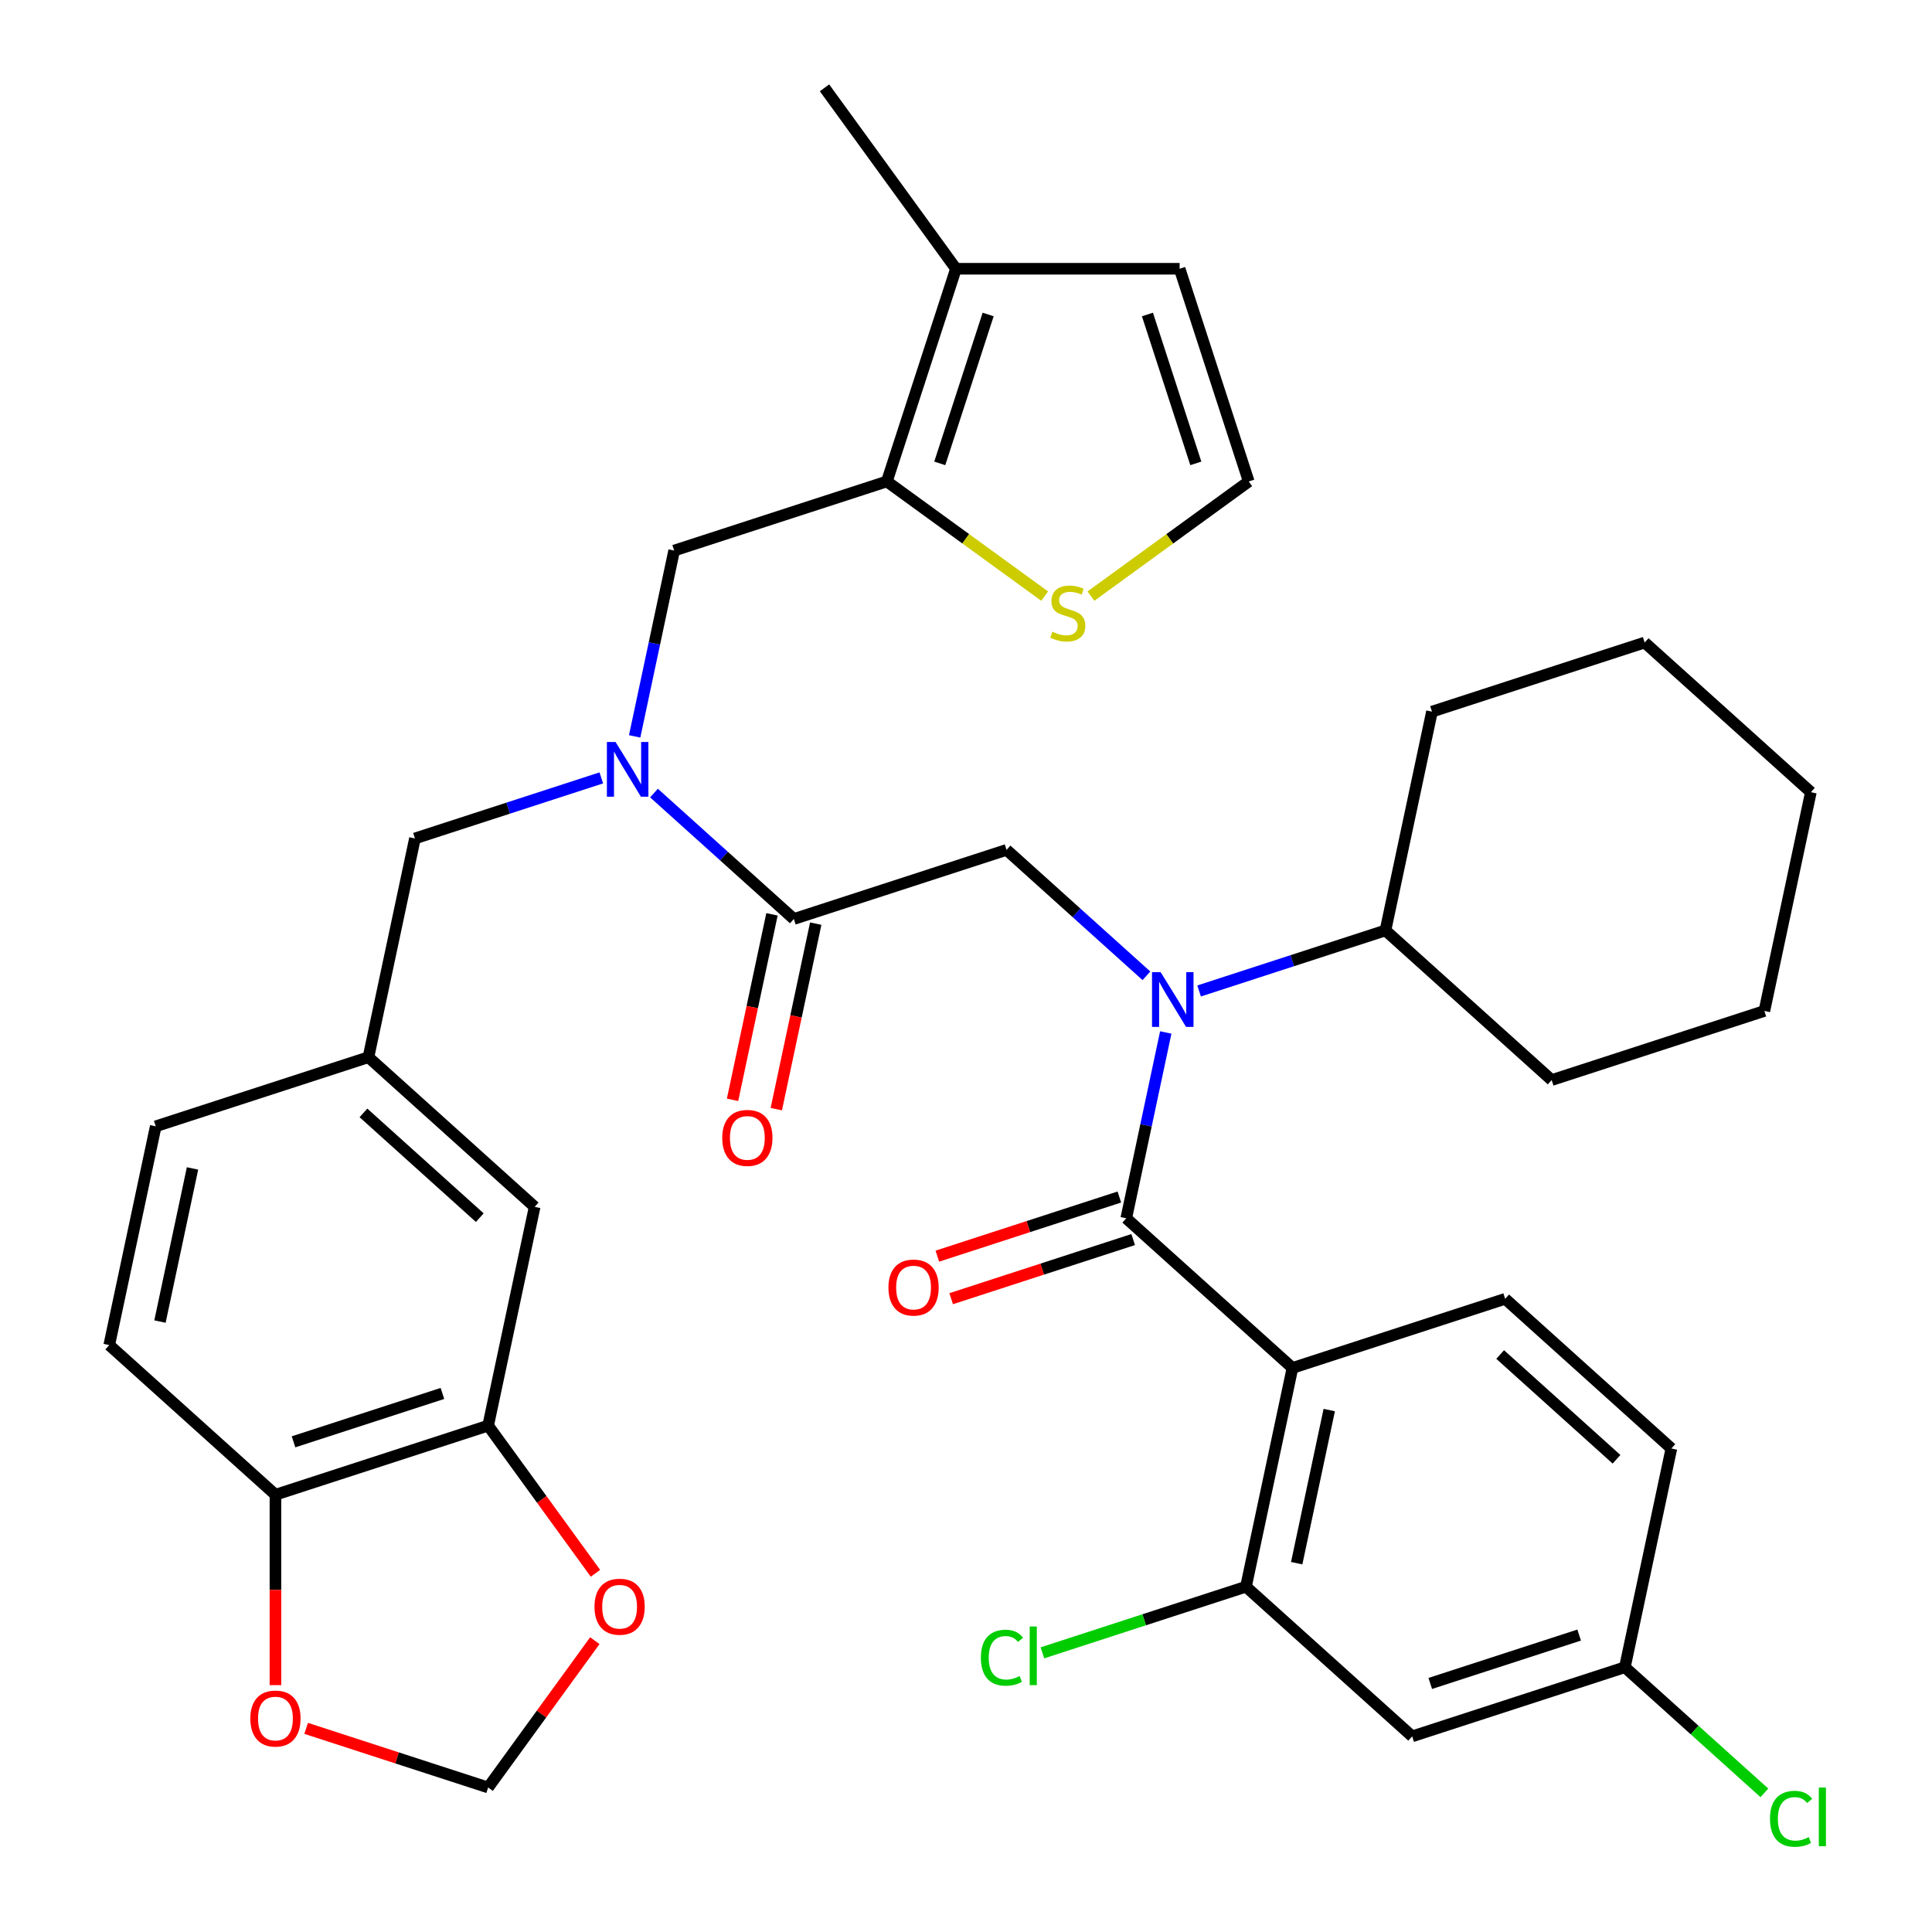 <?xml version='1.0' encoding='iso-8859-1'?>
<svg version='1.1' baseProfile='full'
              xmlns='http://www.w3.org/2000/svg'
                      xmlns:rdkit='http://www.rdkit.org/xml'
                      xmlns:xlink='http://www.w3.org/1999/xlink'
                  xml:space='preserve'
width='1000px' height='1000px' viewBox='0 0 1000 1000'>
<!-- END OF HEADER -->
<rect style='opacity:1.0;fill:#FFFFFF;stroke:none' width='1000' height='1000' x='0' y='0'> </rect>
<path class='bond-0' d='M 668.979,708.044 L 644.911,821.275' style='fill:none;fill-rule:evenodd;stroke:#000000;stroke-width:6px;stroke-linecap:butt;stroke-linejoin:miter;stroke-opacity:1' />
<path class='bond-0' d='M 688.015,729.842 L 671.167,809.104' style='fill:none;fill-rule:evenodd;stroke:#000000;stroke-width:6px;stroke-linecap:butt;stroke-linejoin:miter;stroke-opacity:1' />
<path class='bond-1' d='M 668.979,708.044 L 779.074,672.271' style='fill:none;fill-rule:evenodd;stroke:#000000;stroke-width:6px;stroke-linecap:butt;stroke-linejoin:miter;stroke-opacity:1' />
<path class='bond-2' d='M 668.979,708.044 L 582.952,630.584' style='fill:none;fill-rule:evenodd;stroke:#000000;stroke-width:6px;stroke-linecap:butt;stroke-linejoin:miter;stroke-opacity:1' />
<path class='bond-3' d='M 593.386,505.077 L 557.189,472.485' style='fill:none;fill-rule:evenodd;stroke:#0000FF;stroke-width:6px;stroke-linecap:butt;stroke-linejoin:miter;stroke-opacity:1' />
<path class='bond-3' d='M 557.189,472.485 L 520.993,439.893' style='fill:none;fill-rule:evenodd;stroke:#000000;stroke-width:6px;stroke-linecap:butt;stroke-linejoin:miter;stroke-opacity:1' />
<path class='bond-4' d='M 603.395,534.407 L 593.173,582.496' style='fill:none;fill-rule:evenodd;stroke:#0000FF;stroke-width:6px;stroke-linecap:butt;stroke-linejoin:miter;stroke-opacity:1' />
<path class='bond-4' d='M 593.173,582.496 L 582.952,630.584' style='fill:none;fill-rule:evenodd;stroke:#000000;stroke-width:6px;stroke-linecap:butt;stroke-linejoin:miter;stroke-opacity:1' />
<path class='bond-5' d='M 620.654,512.923 L 668.885,497.252' style='fill:none;fill-rule:evenodd;stroke:#0000FF;stroke-width:6px;stroke-linecap:butt;stroke-linejoin:miter;stroke-opacity:1' />
<path class='bond-5' d='M 668.885,497.252 L 717.115,481.581' style='fill:none;fill-rule:evenodd;stroke:#000000;stroke-width:6px;stroke-linecap:butt;stroke-linejoin:miter;stroke-opacity:1' />
<path class='bond-6' d='M 579.375,619.575 L 532.274,634.879' style='fill:none;fill-rule:evenodd;stroke:#000000;stroke-width:6px;stroke-linecap:butt;stroke-linejoin:miter;stroke-opacity:1' />
<path class='bond-6' d='M 532.274,634.879 L 485.173,650.183' style='fill:none;fill-rule:evenodd;stroke:#FF0000;stroke-width:6px;stroke-linecap:butt;stroke-linejoin:miter;stroke-opacity:1' />
<path class='bond-6' d='M 586.529,641.594 L 539.428,656.898' style='fill:none;fill-rule:evenodd;stroke:#000000;stroke-width:6px;stroke-linecap:butt;stroke-linejoin:miter;stroke-opacity:1' />
<path class='bond-6' d='M 539.428,656.898 L 492.328,672.202' style='fill:none;fill-rule:evenodd;stroke:#FF0000;stroke-width:6px;stroke-linecap:butt;stroke-linejoin:miter;stroke-opacity:1' />
<path class='bond-7' d='M 644.911,821.275 L 730.938,898.734' style='fill:none;fill-rule:evenodd;stroke:#000000;stroke-width:6px;stroke-linecap:butt;stroke-linejoin:miter;stroke-opacity:1' />
<path class='bond-8' d='M 644.911,821.275 L 592.23,838.392' style='fill:none;fill-rule:evenodd;stroke:#000000;stroke-width:6px;stroke-linecap:butt;stroke-linejoin:miter;stroke-opacity:1' />
<path class='bond-8' d='M 592.23,838.392 L 539.55,855.509' style='fill:none;fill-rule:evenodd;stroke:#00CC00;stroke-width:6px;stroke-linecap:butt;stroke-linejoin:miter;stroke-opacity:1' />
<path class='bond-9' d='M 779.074,672.271 L 865.102,749.731' style='fill:none;fill-rule:evenodd;stroke:#000000;stroke-width:6px;stroke-linecap:butt;stroke-linejoin:miter;stroke-opacity:1' />
<path class='bond-9' d='M 776.487,701.096 L 836.706,755.317' style='fill:none;fill-rule:evenodd;stroke:#000000;stroke-width:6px;stroke-linecap:butt;stroke-linejoin:miter;stroke-opacity:1' />
<path class='bond-10' d='M 717.115,481.581 L 803.143,559.04' style='fill:none;fill-rule:evenodd;stroke:#000000;stroke-width:6px;stroke-linecap:butt;stroke-linejoin:miter;stroke-opacity:1' />
<path class='bond-11' d='M 717.115,481.581 L 741.183,368.349' style='fill:none;fill-rule:evenodd;stroke:#000000;stroke-width:6px;stroke-linecap:butt;stroke-linejoin:miter;stroke-opacity:1' />
<path class='bond-12' d='M 399.574,473.259 L 389.369,521.268' style='fill:none;fill-rule:evenodd;stroke:#000000;stroke-width:6px;stroke-linecap:butt;stroke-linejoin:miter;stroke-opacity:1' />
<path class='bond-12' d='M 389.369,521.268 L 379.165,569.276' style='fill:none;fill-rule:evenodd;stroke:#FF0000;stroke-width:6px;stroke-linecap:butt;stroke-linejoin:miter;stroke-opacity:1' />
<path class='bond-12' d='M 422.22,478.072 L 412.016,526.081' style='fill:none;fill-rule:evenodd;stroke:#000000;stroke-width:6px;stroke-linecap:butt;stroke-linejoin:miter;stroke-opacity:1' />
<path class='bond-12' d='M 412.016,526.081 L 401.811,574.09' style='fill:none;fill-rule:evenodd;stroke:#FF0000;stroke-width:6px;stroke-linecap:butt;stroke-linejoin:miter;stroke-opacity:1' />
<path class='bond-13' d='M 410.897,475.666 L 520.993,439.893' style='fill:none;fill-rule:evenodd;stroke:#000000;stroke-width:6px;stroke-linecap:butt;stroke-linejoin:miter;stroke-opacity:1' />
<path class='bond-14' d='M 410.897,475.666 L 374.701,443.074' style='fill:none;fill-rule:evenodd;stroke:#000000;stroke-width:6px;stroke-linecap:butt;stroke-linejoin:miter;stroke-opacity:1' />
<path class='bond-14' d='M 374.701,443.074 L 338.504,410.482' style='fill:none;fill-rule:evenodd;stroke:#0000FF;stroke-width:6px;stroke-linecap:butt;stroke-linejoin:miter;stroke-opacity:1' />
<path class='bond-15' d='M 803.143,559.04 L 913.238,523.268' style='fill:none;fill-rule:evenodd;stroke:#000000;stroke-width:6px;stroke-linecap:butt;stroke-linejoin:miter;stroke-opacity:1' />
<path class='bond-16' d='M 348.938,284.975 L 459.033,249.203' style='fill:none;fill-rule:evenodd;stroke:#000000;stroke-width:6px;stroke-linecap:butt;stroke-linejoin:miter;stroke-opacity:1' />
<path class='bond-17' d='M 348.938,284.975 L 338.716,333.064' style='fill:none;fill-rule:evenodd;stroke:#000000;stroke-width:6px;stroke-linecap:butt;stroke-linejoin:miter;stroke-opacity:1' />
<path class='bond-17' d='M 338.716,333.064 L 328.495,381.152' style='fill:none;fill-rule:evenodd;stroke:#0000FF;stroke-width:6px;stroke-linecap:butt;stroke-linejoin:miter;stroke-opacity:1' />
<path class='bond-18' d='M 311.236,402.636 L 263.005,418.307' style='fill:none;fill-rule:evenodd;stroke:#0000FF;stroke-width:6px;stroke-linecap:butt;stroke-linejoin:miter;stroke-opacity:1' />
<path class='bond-18' d='M 263.005,418.307 L 214.775,433.978' style='fill:none;fill-rule:evenodd;stroke:#000000;stroke-width:6px;stroke-linecap:butt;stroke-linejoin:miter;stroke-opacity:1' />
<path class='bond-19' d='M 214.775,433.978 L 190.706,547.21' style='fill:none;fill-rule:evenodd;stroke:#000000;stroke-width:6px;stroke-linecap:butt;stroke-linejoin:miter;stroke-opacity:1' />
<path class='bond-20' d='M 252.666,737.901 L 142.57,773.673' style='fill:none;fill-rule:evenodd;stroke:#000000;stroke-width:6px;stroke-linecap:butt;stroke-linejoin:miter;stroke-opacity:1' />
<path class='bond-20' d='M 228.997,721.247 L 151.93,746.288' style='fill:none;fill-rule:evenodd;stroke:#000000;stroke-width:6px;stroke-linecap:butt;stroke-linejoin:miter;stroke-opacity:1' />
<path class='bond-21' d='M 252.666,737.901 L 280.434,776.12' style='fill:none;fill-rule:evenodd;stroke:#000000;stroke-width:6px;stroke-linecap:butt;stroke-linejoin:miter;stroke-opacity:1' />
<path class='bond-21' d='M 280.434,776.12 L 308.202,814.339' style='fill:none;fill-rule:evenodd;stroke:#FF0000;stroke-width:6px;stroke-linecap:butt;stroke-linejoin:miter;stroke-opacity:1' />
<path class='bond-22' d='M 252.666,737.901 L 276.734,624.669' style='fill:none;fill-rule:evenodd;stroke:#000000;stroke-width:6px;stroke-linecap:butt;stroke-linejoin:miter;stroke-opacity:1' />
<path class='bond-23' d='M 142.57,773.673 L 142.57,822.946' style='fill:none;fill-rule:evenodd;stroke:#000000;stroke-width:6px;stroke-linecap:butt;stroke-linejoin:miter;stroke-opacity:1' />
<path class='bond-23' d='M 142.57,822.946 L 142.57,872.22' style='fill:none;fill-rule:evenodd;stroke:#FF0000;stroke-width:6px;stroke-linecap:butt;stroke-linejoin:miter;stroke-opacity:1' />
<path class='bond-24' d='M 142.57,773.673 L 56.543,696.214' style='fill:none;fill-rule:evenodd;stroke:#000000;stroke-width:6px;stroke-linecap:butt;stroke-linejoin:miter;stroke-opacity:1' />
<path class='bond-25' d='M 459.033,249.203 L 494.806,139.107' style='fill:none;fill-rule:evenodd;stroke:#000000;stroke-width:6px;stroke-linecap:butt;stroke-linejoin:miter;stroke-opacity:1' />
<path class='bond-25' d='M 486.418,239.843 L 511.459,162.776' style='fill:none;fill-rule:evenodd;stroke:#000000;stroke-width:6px;stroke-linecap:butt;stroke-linejoin:miter;stroke-opacity:1' />
<path class='bond-26' d='M 459.033,249.203 L 499.873,278.874' style='fill:none;fill-rule:evenodd;stroke:#000000;stroke-width:6px;stroke-linecap:butt;stroke-linejoin:miter;stroke-opacity:1' />
<path class='bond-26' d='M 499.873,278.874 L 540.712,308.546' style='fill:none;fill-rule:evenodd;stroke:#CCCC00;stroke-width:6px;stroke-linecap:butt;stroke-linejoin:miter;stroke-opacity:1' />
<path class='bond-27' d='M 494.806,139.107 L 610.567,139.107' style='fill:none;fill-rule:evenodd;stroke:#000000;stroke-width:6px;stroke-linecap:butt;stroke-linejoin:miter;stroke-opacity:1' />
<path class='bond-28' d='M 494.806,139.107 L 426.763,45.455' style='fill:none;fill-rule:evenodd;stroke:#000000;stroke-width:6px;stroke-linecap:butt;stroke-linejoin:miter;stroke-opacity:1' />
<path class='bond-29' d='M 564.66,308.546 L 605.499,278.874' style='fill:none;fill-rule:evenodd;stroke:#CCCC00;stroke-width:6px;stroke-linecap:butt;stroke-linejoin:miter;stroke-opacity:1' />
<path class='bond-29' d='M 605.499,278.874 L 646.339,249.203' style='fill:none;fill-rule:evenodd;stroke:#000000;stroke-width:6px;stroke-linecap:butt;stroke-linejoin:miter;stroke-opacity:1' />
<path class='bond-30' d='M 646.339,249.203 L 610.567,139.107' style='fill:none;fill-rule:evenodd;stroke:#000000;stroke-width:6px;stroke-linecap:butt;stroke-linejoin:miter;stroke-opacity:1' />
<path class='bond-30' d='M 618.954,239.843 L 593.913,162.776' style='fill:none;fill-rule:evenodd;stroke:#000000;stroke-width:6px;stroke-linecap:butt;stroke-linejoin:miter;stroke-opacity:1' />
<path class='bond-31' d='M 307.882,849.207 L 280.274,887.207' style='fill:none;fill-rule:evenodd;stroke:#FF0000;stroke-width:6px;stroke-linecap:butt;stroke-linejoin:miter;stroke-opacity:1' />
<path class='bond-31' d='M 280.274,887.207 L 252.666,925.206' style='fill:none;fill-rule:evenodd;stroke:#000000;stroke-width:6px;stroke-linecap:butt;stroke-linejoin:miter;stroke-opacity:1' />
<path class='bond-32' d='M 158.464,894.598 L 205.565,909.902' style='fill:none;fill-rule:evenodd;stroke:#FF0000;stroke-width:6px;stroke-linecap:butt;stroke-linejoin:miter;stroke-opacity:1' />
<path class='bond-32' d='M 205.565,909.902 L 252.666,925.206' style='fill:none;fill-rule:evenodd;stroke:#000000;stroke-width:6px;stroke-linecap:butt;stroke-linejoin:miter;stroke-opacity:1' />
<path class='bond-33' d='M 276.734,624.669 L 190.706,547.21' style='fill:none;fill-rule:evenodd;stroke:#000000;stroke-width:6px;stroke-linecap:butt;stroke-linejoin:miter;stroke-opacity:1' />
<path class='bond-33' d='M 248.338,630.256 L 188.119,576.034' style='fill:none;fill-rule:evenodd;stroke:#000000;stroke-width:6px;stroke-linecap:butt;stroke-linejoin:miter;stroke-opacity:1' />
<path class='bond-34' d='M 56.543,696.214 L 80.611,582.982' style='fill:none;fill-rule:evenodd;stroke:#000000;stroke-width:6px;stroke-linecap:butt;stroke-linejoin:miter;stroke-opacity:1' />
<path class='bond-34' d='M 82.799,684.042 L 99.647,604.78' style='fill:none;fill-rule:evenodd;stroke:#000000;stroke-width:6px;stroke-linecap:butt;stroke-linejoin:miter;stroke-opacity:1' />
<path class='bond-35' d='M 190.706,547.21 L 80.611,582.982' style='fill:none;fill-rule:evenodd;stroke:#000000;stroke-width:6px;stroke-linecap:butt;stroke-linejoin:miter;stroke-opacity:1' />
<path class='bond-36' d='M 741.183,368.349 L 851.279,332.577' style='fill:none;fill-rule:evenodd;stroke:#000000;stroke-width:6px;stroke-linecap:butt;stroke-linejoin:miter;stroke-opacity:1' />
<path class='bond-37' d='M 913.238,523.268 L 937.306,410.036' style='fill:none;fill-rule:evenodd;stroke:#000000;stroke-width:6px;stroke-linecap:butt;stroke-linejoin:miter;stroke-opacity:1' />
<path class='bond-38' d='M 851.279,332.577 L 937.306,410.036' style='fill:none;fill-rule:evenodd;stroke:#000000;stroke-width:6px;stroke-linecap:butt;stroke-linejoin:miter;stroke-opacity:1' />
<path class='bond-39' d='M 730.938,898.734 L 841.034,862.962' style='fill:none;fill-rule:evenodd;stroke:#000000;stroke-width:6px;stroke-linecap:butt;stroke-linejoin:miter;stroke-opacity:1' />
<path class='bond-39' d='M 740.298,871.349 L 817.365,846.309' style='fill:none;fill-rule:evenodd;stroke:#000000;stroke-width:6px;stroke-linecap:butt;stroke-linejoin:miter;stroke-opacity:1' />
<path class='bond-40' d='M 841.034,862.962 L 865.102,749.731' style='fill:none;fill-rule:evenodd;stroke:#000000;stroke-width:6px;stroke-linecap:butt;stroke-linejoin:miter;stroke-opacity:1' />
<path class='bond-41' d='M 841.034,862.962 L 877.14,895.473' style='fill:none;fill-rule:evenodd;stroke:#000000;stroke-width:6px;stroke-linecap:butt;stroke-linejoin:miter;stroke-opacity:1' />
<path class='bond-41' d='M 877.14,895.473 L 913.247,927.983' style='fill:none;fill-rule:evenodd;stroke:#00CC00;stroke-width:6px;stroke-linecap:butt;stroke-linejoin:miter;stroke-opacity:1' />
<path  class='atom-1' d='M 600.76 503.193
L 610.04 518.193
Q 610.96 519.673, 612.44 522.353
Q 613.92 525.033, 614 525.193
L 614 503.193
L 617.76 503.193
L 617.76 531.513
L 613.88 531.513
L 603.92 515.113
Q 602.76 513.193, 601.52 510.993
Q 600.32 508.793, 599.96 508.113
L 599.96 531.513
L 596.28 531.513
L 596.28 503.193
L 600.76 503.193
' fill='#0000FF'/>
<path  class='atom-3' d='M 459.856 666.436
Q 459.856 659.636, 463.216 655.836
Q 466.576 652.036, 472.856 652.036
Q 479.136 652.036, 482.496 655.836
Q 485.856 659.636, 485.856 666.436
Q 485.856 673.316, 482.456 677.236
Q 479.056 681.116, 472.856 681.116
Q 466.616 681.116, 463.216 677.236
Q 459.856 673.356, 459.856 666.436
M 472.856 677.916
Q 477.176 677.916, 479.496 675.036
Q 481.856 672.116, 481.856 666.436
Q 481.856 660.876, 479.496 658.076
Q 477.176 655.236, 472.856 655.236
Q 468.536 655.236, 466.176 658.036
Q 463.856 660.836, 463.856 666.436
Q 463.856 672.156, 466.176 675.036
Q 468.536 677.916, 472.856 677.916
' fill='#FF0000'/>
<path  class='atom-8' d='M 373.829 588.977
Q 373.829 582.177, 377.189 578.377
Q 380.549 574.577, 386.829 574.577
Q 393.109 574.577, 396.469 578.377
Q 399.829 582.177, 399.829 588.977
Q 399.829 595.857, 396.429 599.777
Q 393.029 603.657, 386.829 603.657
Q 380.589 603.657, 377.189 599.777
Q 373.829 595.897, 373.829 588.977
M 386.829 600.457
Q 391.149 600.457, 393.469 597.577
Q 395.829 594.657, 395.829 588.977
Q 395.829 583.417, 393.469 580.617
Q 391.149 577.777, 386.829 577.777
Q 382.509 577.777, 380.149 580.577
Q 377.829 583.377, 377.829 588.977
Q 377.829 594.697, 380.149 597.577
Q 382.509 600.457, 386.829 600.457
' fill='#FF0000'/>
<path  class='atom-12' d='M 318.61 384.046
L 327.89 399.046
Q 328.81 400.526, 330.29 403.206
Q 331.77 405.886, 331.85 406.046
L 331.85 384.046
L 335.61 384.046
L 335.61 412.366
L 331.73 412.366
L 321.77 395.966
Q 320.61 394.046, 319.37 391.846
Q 318.17 389.646, 317.81 388.966
L 317.81 412.366
L 314.13 412.366
L 314.13 384.046
L 318.61 384.046
' fill='#0000FF'/>
<path  class='atom-18' d='M 544.686 326.965
Q 545.006 327.085, 546.326 327.645
Q 547.646 328.205, 549.086 328.565
Q 550.566 328.885, 552.006 328.885
Q 554.686 328.885, 556.246 327.605
Q 557.806 326.285, 557.806 324.005
Q 557.806 322.445, 557.006 321.485
Q 556.246 320.525, 555.046 320.005
Q 553.846 319.485, 551.846 318.885
Q 549.326 318.125, 547.806 317.405
Q 546.326 316.685, 545.246 315.165
Q 544.206 313.645, 544.206 311.085
Q 544.206 307.525, 546.606 305.325
Q 549.046 303.125, 553.846 303.125
Q 557.126 303.125, 560.846 304.685
L 559.926 307.765
Q 556.526 306.365, 553.966 306.365
Q 551.206 306.365, 549.686 307.525
Q 548.166 308.645, 548.206 310.605
Q 548.206 312.125, 548.966 313.045
Q 549.766 313.965, 550.886 314.485
Q 552.046 315.005, 553.966 315.605
Q 556.526 316.405, 558.046 317.205
Q 559.566 318.005, 560.646 319.645
Q 561.766 321.245, 561.766 324.005
Q 561.766 327.925, 559.126 330.045
Q 556.526 332.125, 552.166 332.125
Q 549.646 332.125, 547.726 331.565
Q 545.846 331.045, 543.606 330.125
L 544.686 326.965
' fill='#CCCC00'/>
<path  class='atom-22' d='M 307.708 831.633
Q 307.708 824.833, 311.068 821.033
Q 314.428 817.233, 320.708 817.233
Q 326.988 817.233, 330.348 821.033
Q 333.708 824.833, 333.708 831.633
Q 333.708 838.513, 330.308 842.433
Q 326.908 846.313, 320.708 846.313
Q 314.468 846.313, 311.068 842.433
Q 307.708 838.553, 307.708 831.633
M 320.708 843.113
Q 325.028 843.113, 327.348 840.233
Q 329.708 837.313, 329.708 831.633
Q 329.708 826.073, 327.348 823.273
Q 325.028 820.433, 320.708 820.433
Q 316.388 820.433, 314.028 823.233
Q 311.708 826.033, 311.708 831.633
Q 311.708 837.353, 314.028 840.233
Q 316.388 843.113, 320.708 843.113
' fill='#FF0000'/>
<path  class='atom-23' d='M 129.57 889.514
Q 129.57 882.714, 132.93 878.914
Q 136.29 875.114, 142.57 875.114
Q 148.85 875.114, 152.21 878.914
Q 155.57 882.714, 155.57 889.514
Q 155.57 896.394, 152.17 900.314
Q 148.77 904.194, 142.57 904.194
Q 136.33 904.194, 132.93 900.314
Q 129.57 896.434, 129.57 889.514
M 142.57 900.994
Q 146.89 900.994, 149.21 898.114
Q 151.57 895.194, 151.57 889.514
Q 151.57 883.954, 149.21 881.154
Q 146.89 878.314, 142.57 878.314
Q 138.25 878.314, 135.89 881.114
Q 133.57 883.914, 133.57 889.514
Q 133.57 895.234, 135.89 898.114
Q 138.25 900.994, 142.57 900.994
' fill='#FF0000'/>
<path  class='atom-35' d='M 507.696 858.027
Q 507.696 850.987, 510.976 847.307
Q 514.296 843.587, 520.576 843.587
Q 526.416 843.587, 529.536 847.707
L 526.896 849.867
Q 524.616 846.867, 520.576 846.867
Q 516.296 846.867, 514.016 849.747
Q 511.776 852.587, 511.776 858.027
Q 511.776 863.627, 514.096 866.507
Q 516.456 869.387, 521.016 869.387
Q 524.136 869.387, 527.776 867.507
L 528.896 870.507
Q 527.416 871.467, 525.176 872.027
Q 522.936 872.587, 520.456 872.587
Q 514.296 872.587, 510.976 868.827
Q 507.696 865.067, 507.696 858.027
' fill='#00CC00'/>
<path  class='atom-35' d='M 532.976 841.867
L 536.656 841.867
L 536.656 872.227
L 532.976 872.227
L 532.976 841.867
' fill='#00CC00'/>
<path  class='atom-37' d='M 916.141 941.402
Q 916.141 934.362, 919.421 930.682
Q 922.741 926.962, 929.021 926.962
Q 934.861 926.962, 937.981 931.082
L 935.341 933.242
Q 933.061 930.242, 929.021 930.242
Q 924.741 930.242, 922.461 933.122
Q 920.221 935.962, 920.221 941.402
Q 920.221 947.002, 922.541 949.882
Q 924.901 952.762, 929.461 952.762
Q 932.581 952.762, 936.221 950.882
L 937.341 953.882
Q 935.861 954.842, 933.621 955.402
Q 931.381 955.962, 928.901 955.962
Q 922.741 955.962, 919.421 952.202
Q 916.141 948.442, 916.141 941.402
' fill='#00CC00'/>
<path  class='atom-37' d='M 941.421 925.242
L 945.101 925.242
L 945.101 955.602
L 941.421 955.602
L 941.421 925.242
' fill='#00CC00'/>
</svg>
